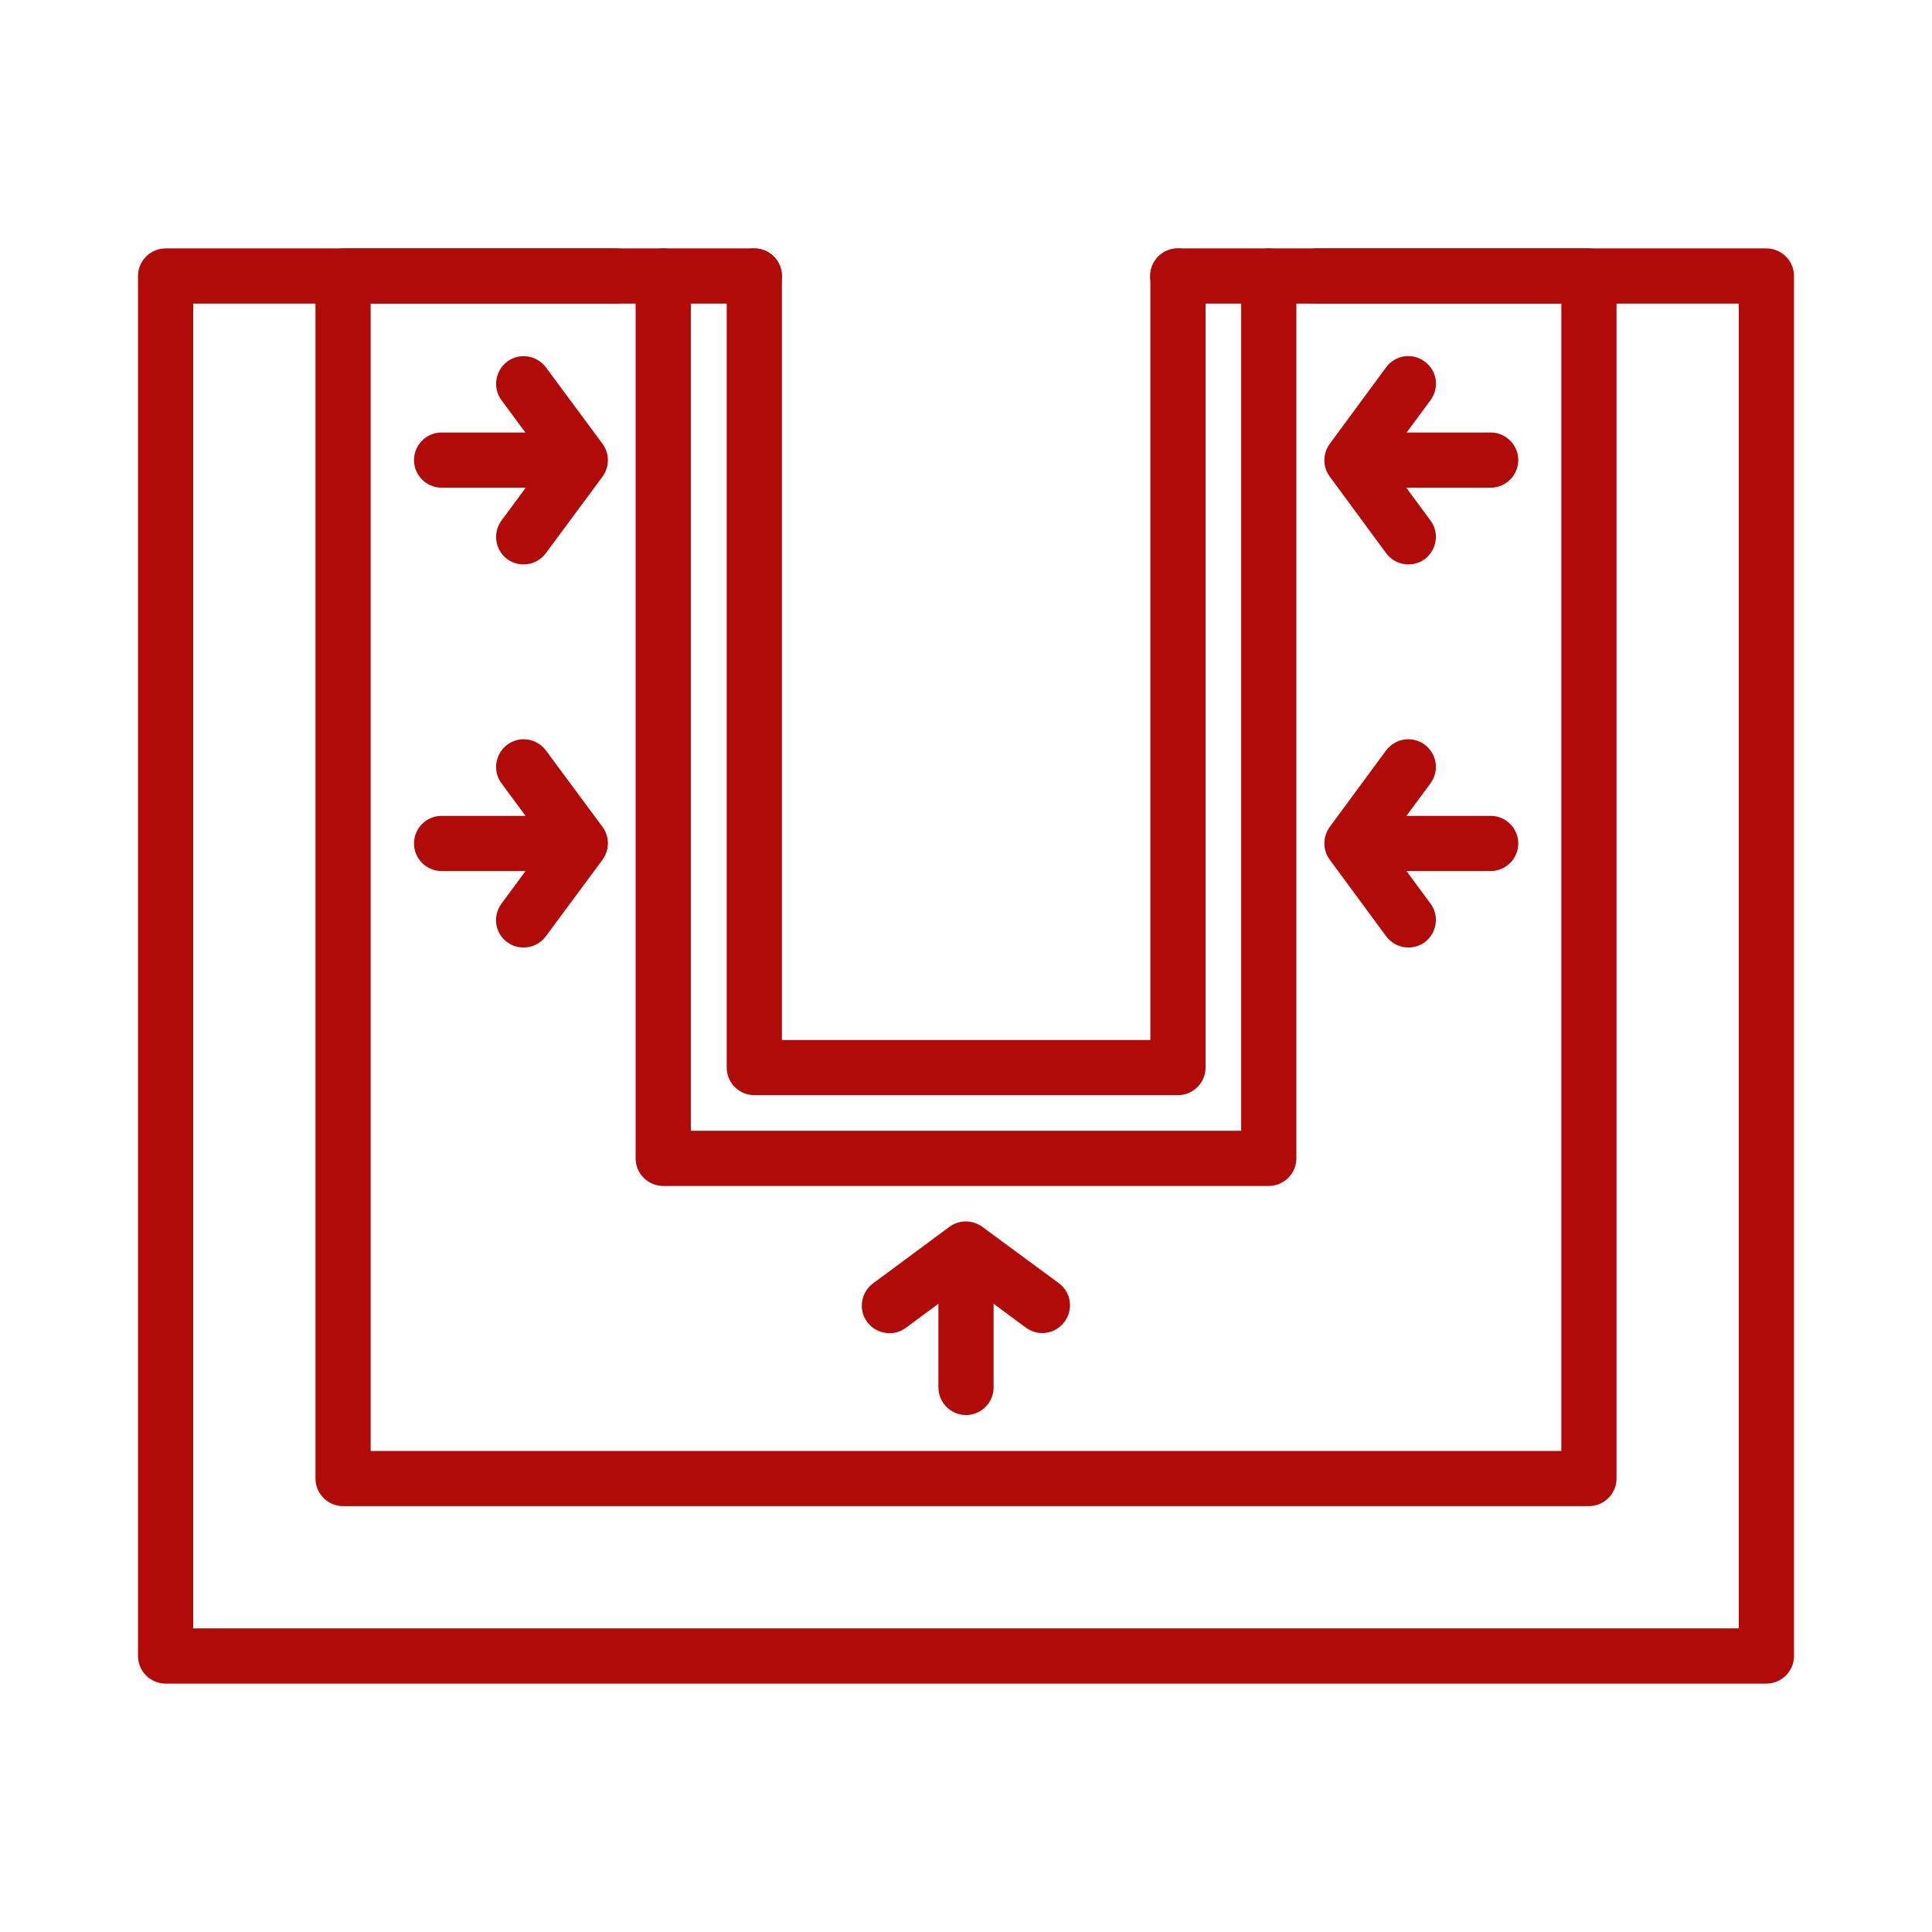 <?xml version="1.0" encoding="UTF-8"?><svg id="a" xmlns="http://www.w3.org/2000/svg" viewBox="0 0 70 70"><defs><style>.b{fill:#b00b08;}</style></defs><path class="b" d="M64,61H6c-.55,0-1-.45-1-1V10c0-.55,.45-1,1-1H22.32c.55,0,1,.45,1,1s-.45,1-1,1H7V59H63V11h-15.32c-.55,0-1-.45-1-1s.45-1,1-1h16.32c.55,0,1,.45,1,1V60c0,.55-.45,1-1,1Z"/><g><g><g><path class="b" d="M20.59,17.67h-4.59c-.55,0-1-.45-1-1s.45-1,1-1h4.59c.55,0,1,.45,1,1s-.45,1-1,1Z"/><path class="b" d="M18.97,20.45c-.21,0-.41-.06-.59-.19-.44-.33-.54-.95-.21-1.4l1.61-2.18-1.61-2.18c-.33-.44-.23-1.07,.21-1.4,.44-.33,1.07-.23,1.4,.21l2.05,2.77c.26,.35,.26,.83,0,1.19l-2.05,2.77c-.2,.27-.5,.41-.81,.41Z"/></g><g><path class="b" d="M20.59,31.56h-4.59c-.55,0-1-.45-1-1s.45-1,1-1h4.59c.55,0,1,.45,1,1s-.45,1-1,1Z"/><path class="b" d="M18.97,34.33c-.21,0-.41-.06-.59-.19-.45-.33-.54-.95-.21-1.4l1.61-2.18-1.61-2.18c-.33-.44-.23-1.07,.21-1.4,.45-.33,1.07-.23,1.4,.21l2.05,2.77c.26,.35,.26,.83,0,1.19l-2.05,2.77c-.2,.27-.5,.41-.81,.41Z"/></g></g><g><g><path class="b" d="M54.01,31.56h-4.59c-.55,0-1-.45-1-1s.45-1,1-1h4.59c.55,0,1,.45,1,1s-.45,1-1,1Z"/><path class="b" d="M51.03,34.33c-.31,0-.61-.14-.81-.41l-2.04-2.77c-.26-.35-.26-.83,0-1.19l2.04-2.77c.33-.44,.95-.54,1.4-.21,.44,.33,.54,.95,.21,1.4l-1.61,2.18,1.61,2.18c.33,.44,.23,1.07-.21,1.4-.18,.13-.39,.19-.59,.19Z"/></g><g><path class="b" d="M54.01,17.67h-4.59c-.55,0-1-.45-1-1s.45-1,1-1h4.59c.55,0,1,.45,1,1s-.45,1-1,1Z"/><path class="b" d="M51.03,20.45c-.31,0-.61-.14-.81-.41l-2.04-2.77c-.26-.35-.26-.83,0-1.19l2.04-2.77c.33-.45,.96-.54,1.4-.21,.45,.33,.54,.95,.21,1.4l-1.61,2.18,1.61,2.18c.33,.44,.23,1.07-.21,1.4-.18,.13-.39,.19-.59,.19Z"/></g></g></g><g><path class="b" d="M35,51.27c-.55,0-1-.45-1-1v-4.59c0-.55,.45-1,1-1s1,.45,1,1v4.59c0,.55-.45,1-1,1Z"/><path class="b" d="M37.77,48.3c-.21,0-.41-.06-.59-.19l-2.18-1.61-2.18,1.61c-.44,.33-1.07,.23-1.4-.21-.33-.44-.23-1.07,.21-1.4l2.77-2.05c.35-.26,.83-.26,1.19,0l2.77,2.04c.45,.33,.54,.95,.21,1.4-.2,.27-.5,.41-.81,.41Z"/></g><path class="b" d="M57.57,54.57H12.43c-.55,0-1-.45-1-1V10c0-.55,.45-1,1-1h14.9c.55,0,1,.45,1,1s-.45,1-1,1H13.43V52.57H56.57V11h-13.9c-.55,0-1-.45-1-1s.45-1,1-1h14.9c.55,0,1,.45,1,1V53.57c0,.55-.45,1-1,1Z"/><path class="b" d="M45.97,42.97H24.03c-.55,0-1-.45-1-1V10c0-.55,.45-1,1-1s1,.45,1,1v30.97h19.94V10c0-.55,.45-1,1-1s1,.45,1,1v31.97c0,.55-.45,1-1,1Z"/><path class="b" d="M42.68,39.68h-15.35c-.55,0-1-.45-1-1V10c0-.55,.45-1,1-1s1,.45,1,1v27.68h13.35V10c0-.55,.45-1,1-1s1,.45,1,1v28.68c0,.55-.45,1-1,1Z"/></svg>